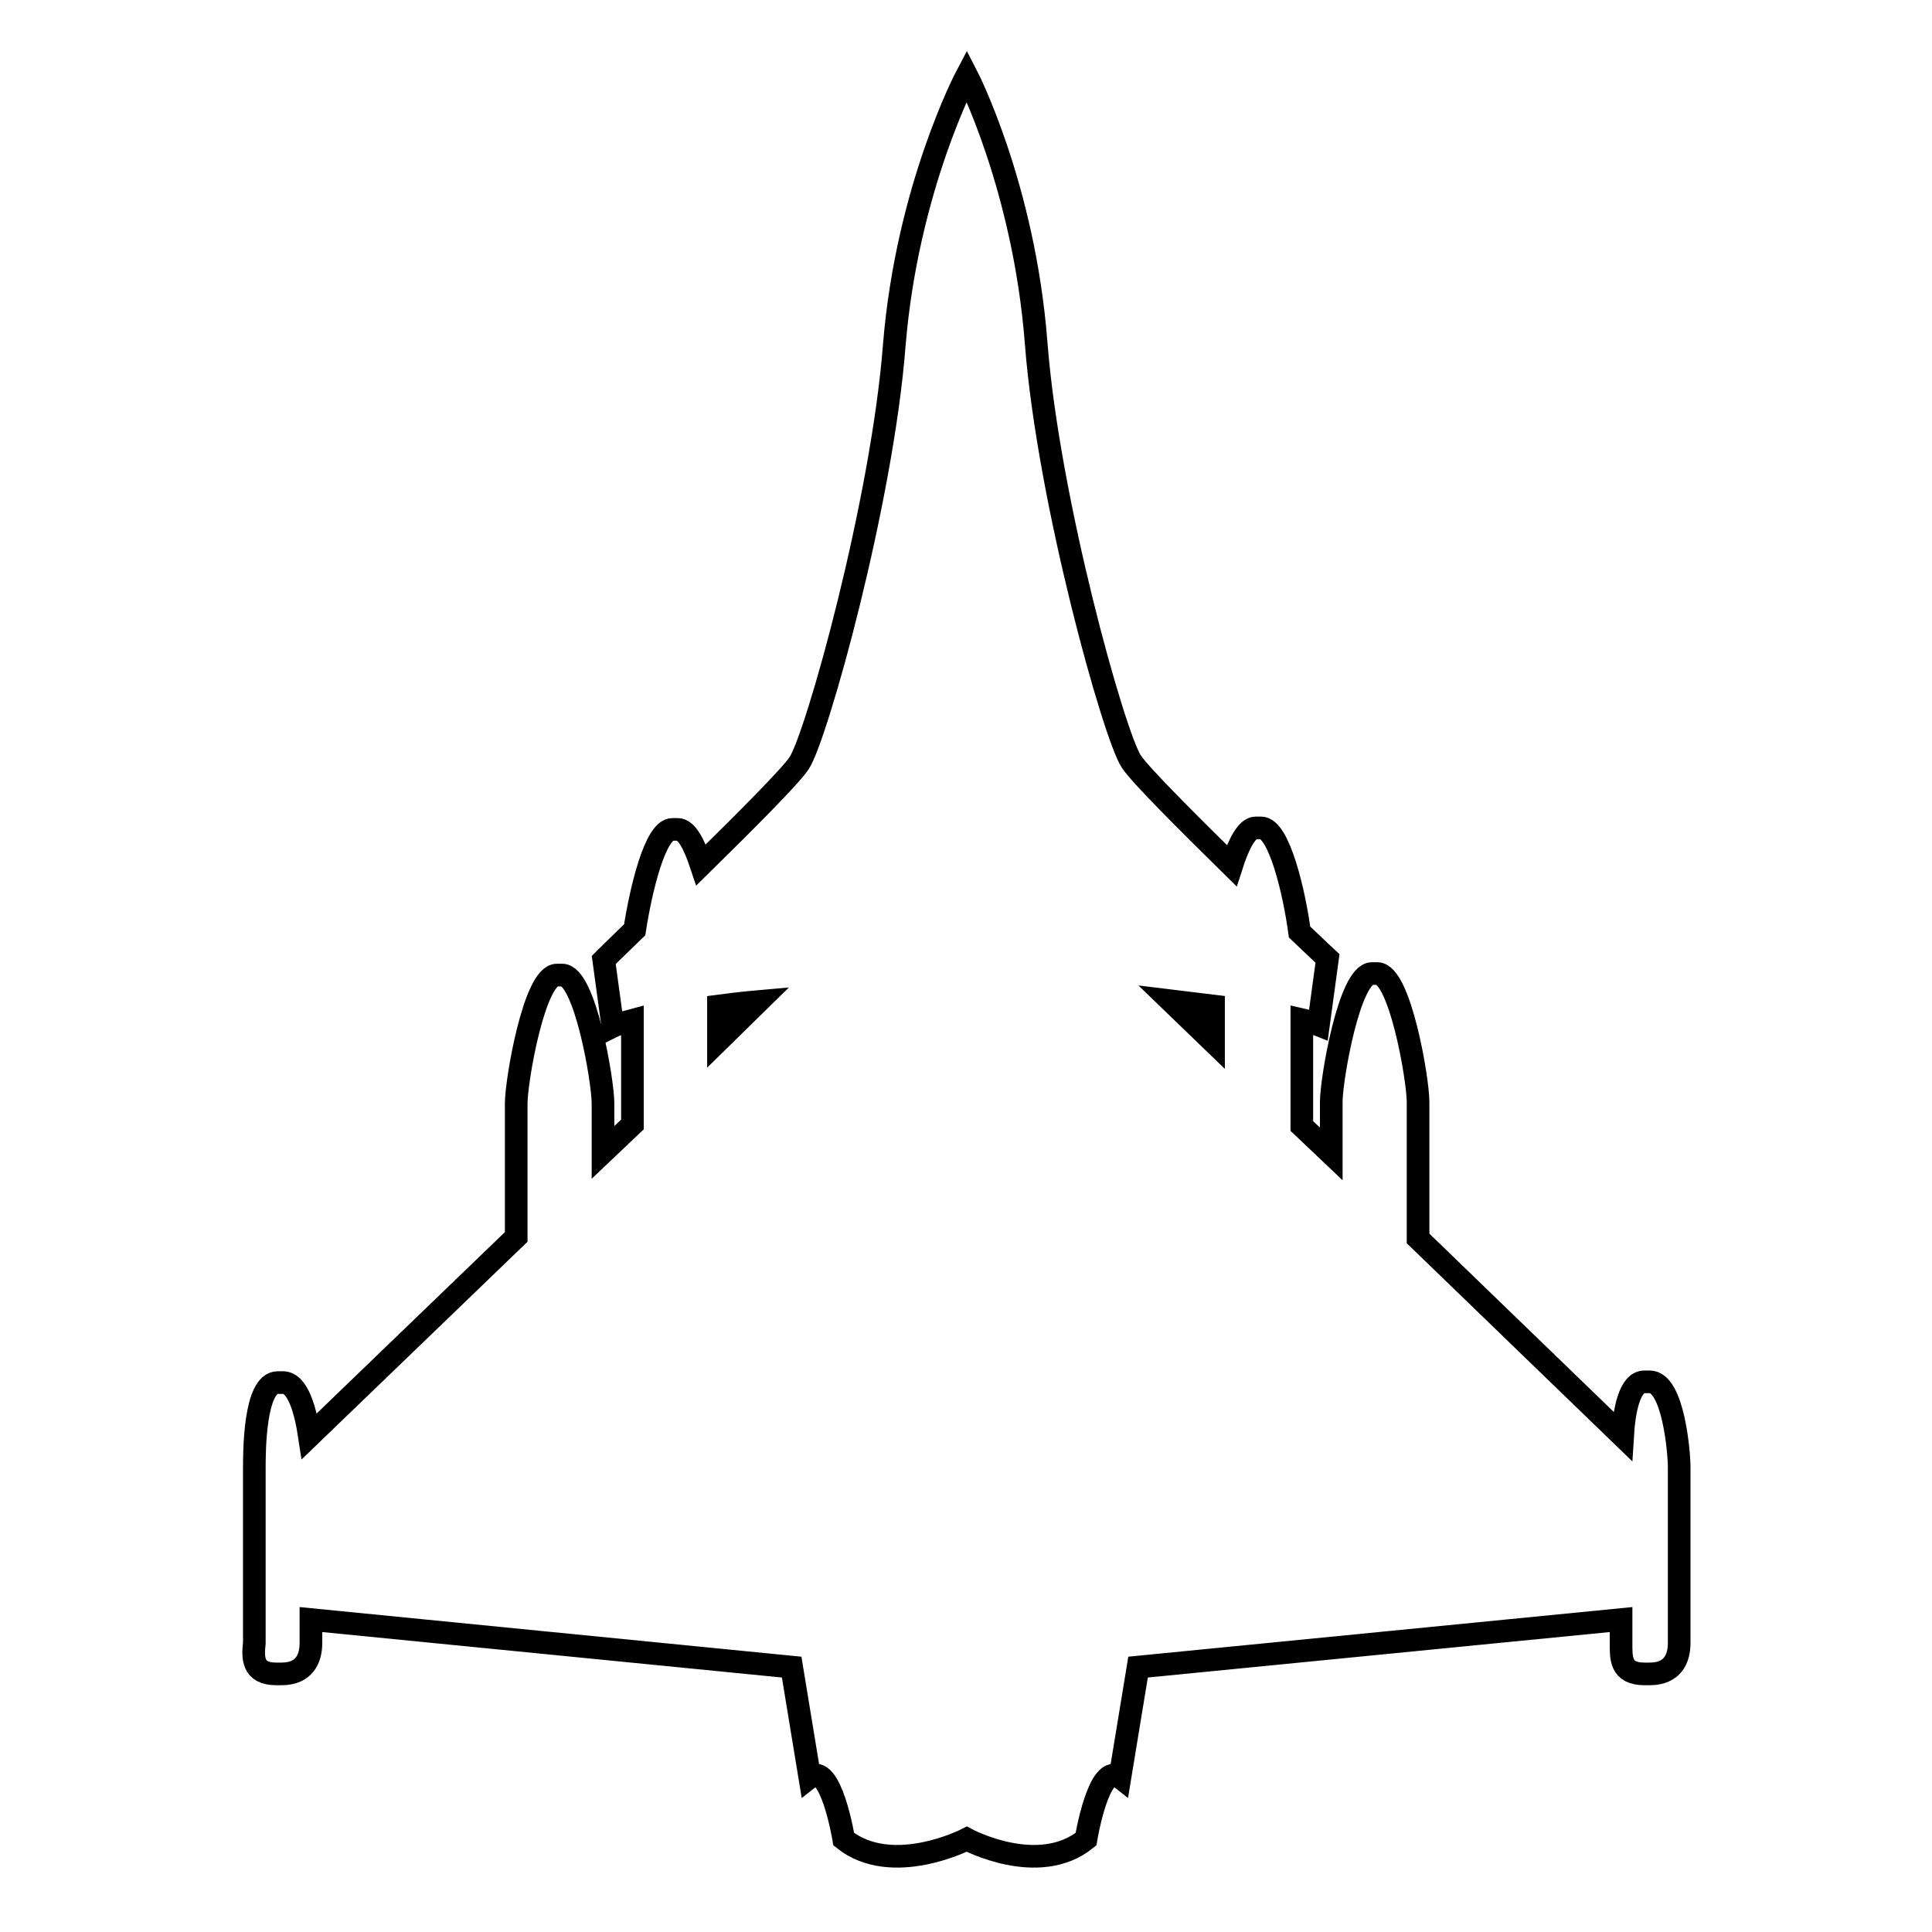 <?xml version="1.0" encoding="utf-8"?>
<!-- Svg Vector Icons : http://www.onlinewebfonts.com/icon -->
<!DOCTYPE svg PUBLIC "-//W3C//DTD SVG 1.1//EN" "http://www.w3.org/Graphics/SVG/1.1/DTD/svg11.dtd">
<svg version="1.1" xmlns="http://www.w3.org/2000/svg" xmlns:xlink="http://www.w3.org/1999/xlink" x="0px" y="0px" viewBox="0 0 256 256" enable-background="new 0 0 256 256" xml:space="preserve">
<g><g><path stroke-width="3" fill-opacity="0" stroke="#000000"  d="M36.6,221.8h0.7c3.1,0,3.9-2.1,3.9-4.1v-3.1l63.7,6.3l2.4,14.6c2.8-2.2,4.5,8.2,4.5,8.2c6.4,5.1,16.3,0,16.3,0s9.5,5.1,15.8,0c0,0,1.7-10.4,4.5-8.2l2.4-14.6l64-6.3v3.1c0,2-0.1,4.1,3.1,4.1h0.7c3.1,0,3.9-2.1,3.9-4.1v-23.3c0-2-0.8-11.3-3.9-11.3h-0.7c-2,0-2.7,3.9-2.9,7.2l-27.1-26.2v-18.1c0-3-2.4-17-5.4-17h-0.7c-3,0-5.4,14-5.4,17v6.9l-3.9-3.7v-14.1c0.9,0.2,1.7,0.5,2.2,0.7l1.2-8.8c0,0-1.5-1.4-3.7-3.5c-0.7-5.2-2.7-13.8-5.1-13.8h-0.7c-1.2,0-2.3,2.2-3.2,5c-6-5.9-12.2-12.1-13.3-13.8c-2.3-3.5-11-34.6-12.6-55.4S128.1,10,128.1,10s-7.9,14.9-9.6,35.7c-1.6,20.8-10.3,51.9-12.6,55.4c-1.1,1.7-7.1,7.7-13,13.5c-0.9-2.7-1.9-4.7-3.1-4.7h-0.7c-2.3,0-4.2,8.1-5,13.3c-2.5,2.4-4.1,4-4.1,4l1.2,8.8c0.6-0.3,1.5-0.5,2.6-0.8V149l-3.9,3.7v-6.5c0-3-2.4-17-5.4-17h-0.7c-3,0-5.4,14-5.4,17v17.7l-27.4,26.4c-0.5-3.3-1.5-7.1-3.5-7.1h-0.7c-3.1,0-3.1,9.3-3.1,11.3v23.2C33.5,219.6,33.4,221.8,36.6,221.8z M160.8,133.3v4.8l-5.7-5.5C155.1,132.6,157.6,132.9,160.8,133.3z M95.2,133.3c3-0.4,5.3-0.6,5.3-0.6l-5.3,5.2V133.3z"/></g></g>
</svg>